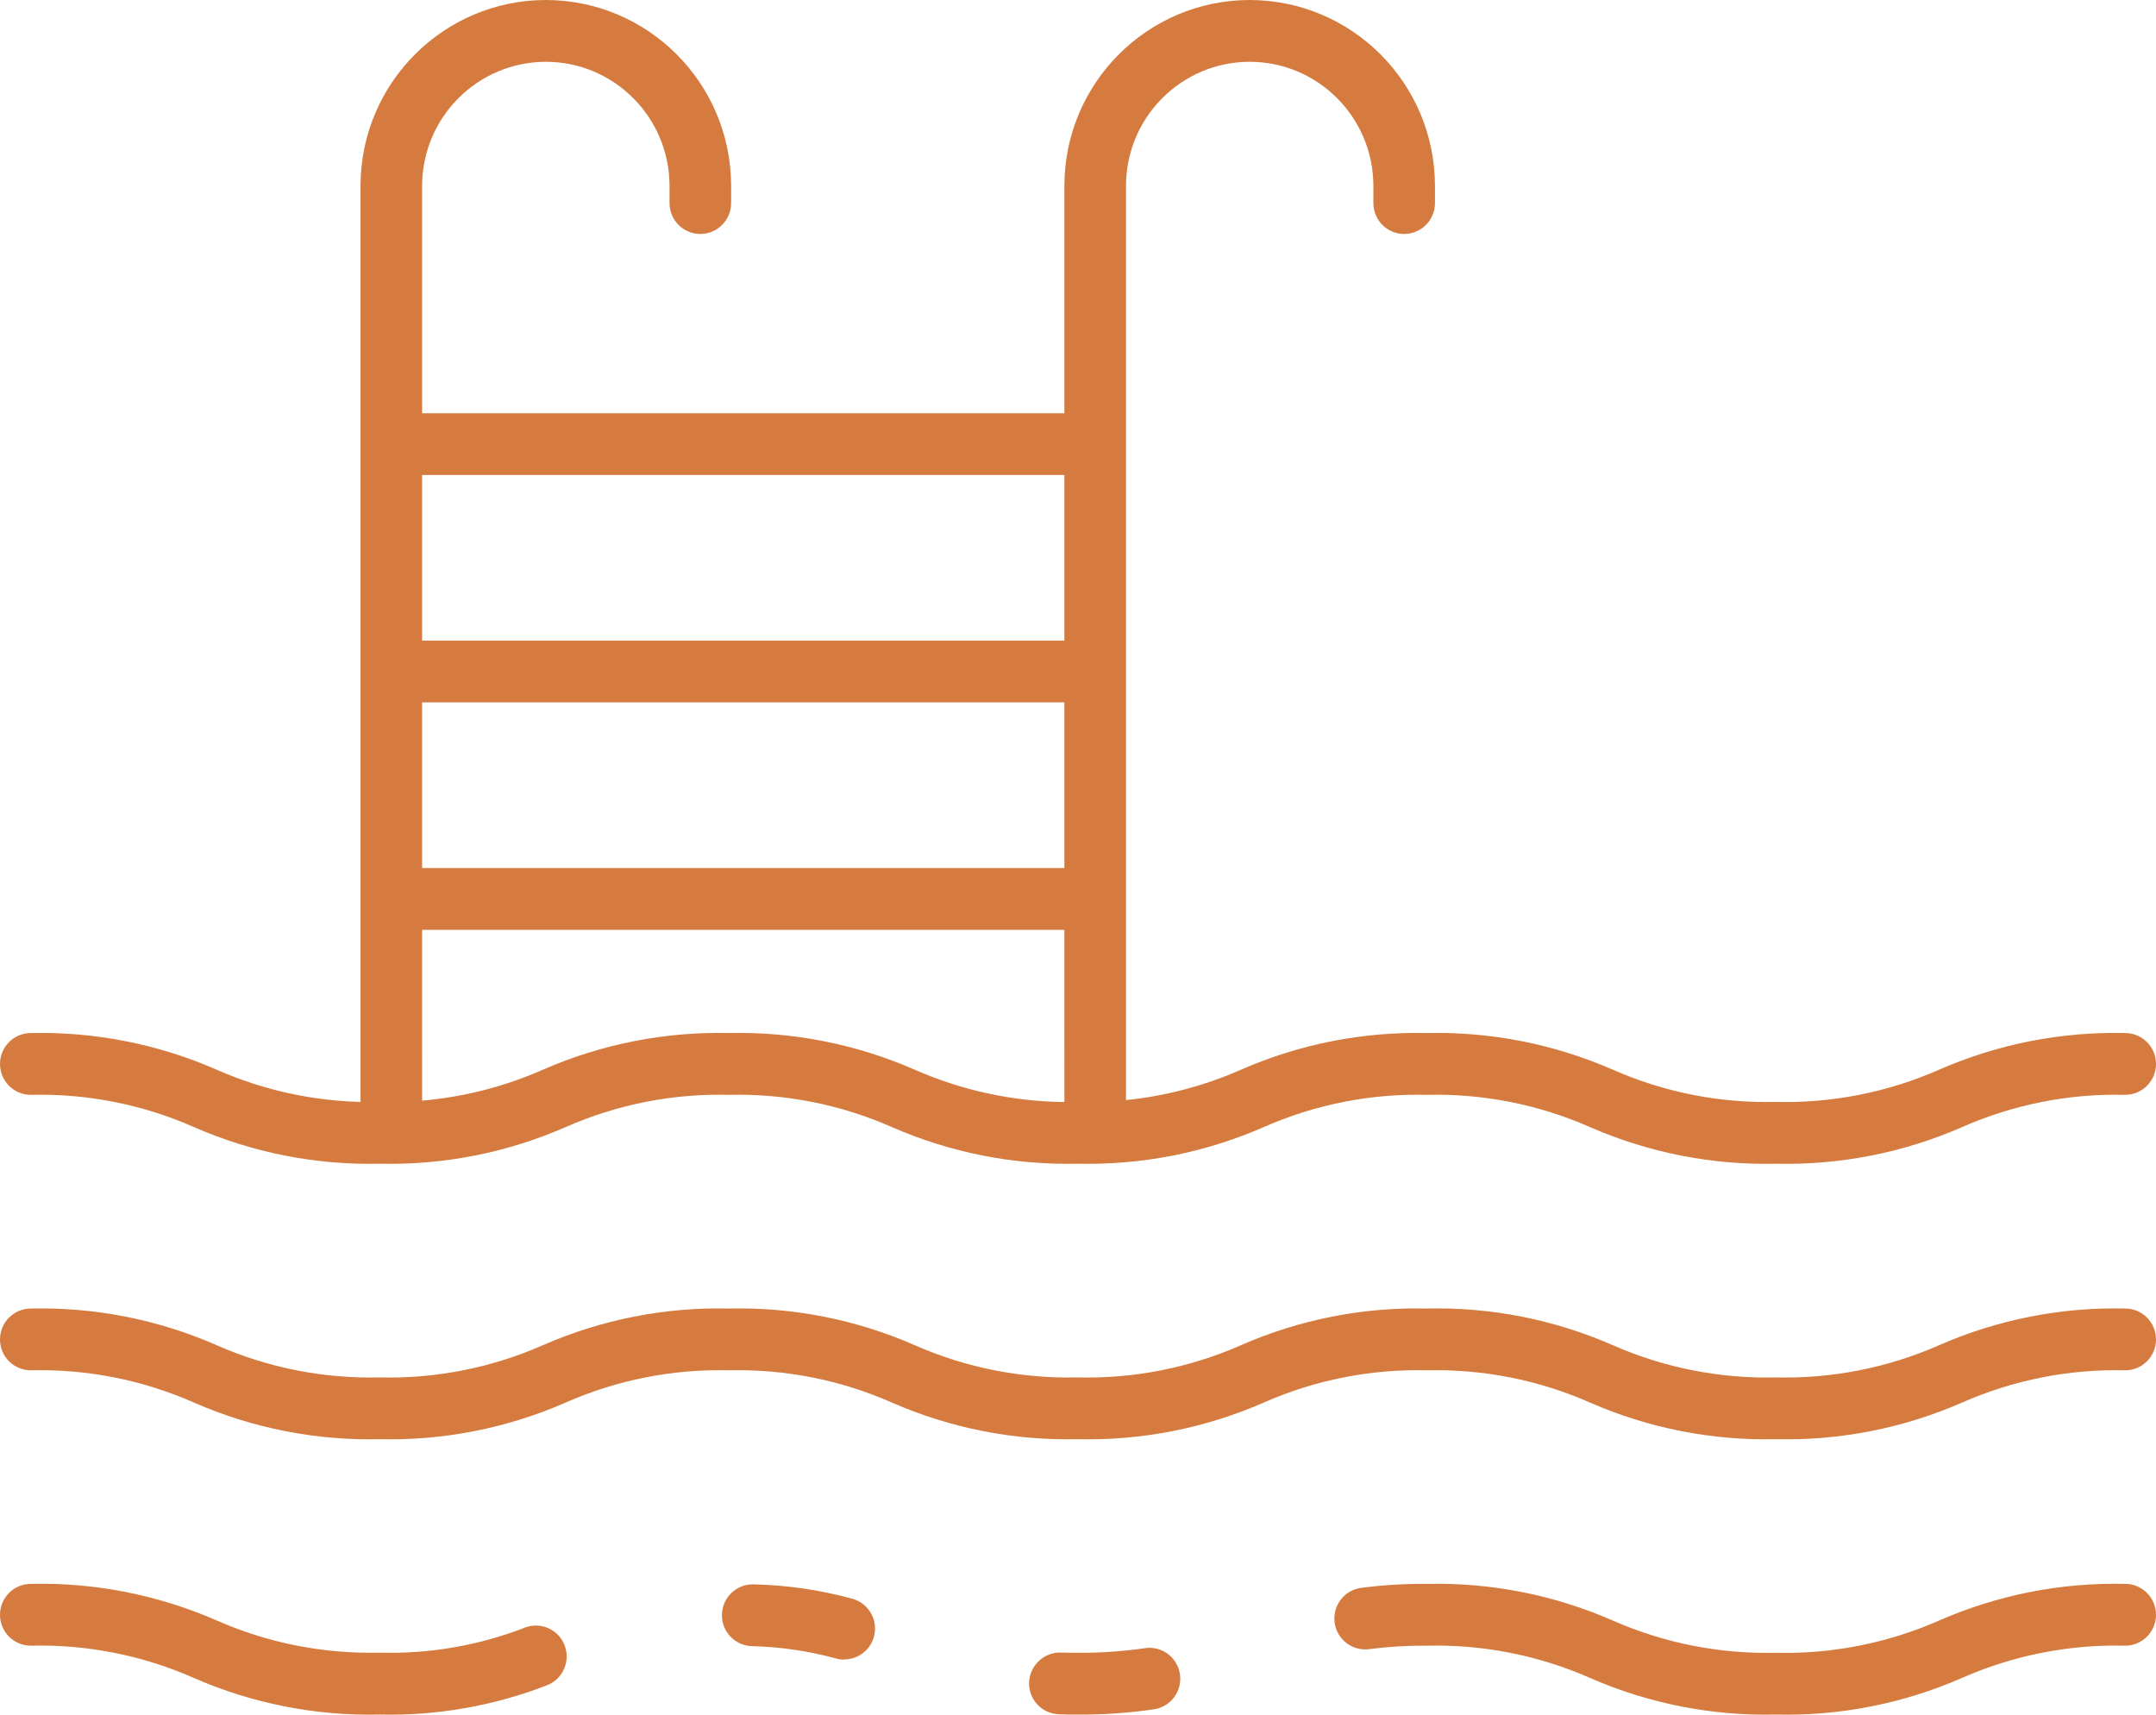 <?xml version="1.0" encoding="UTF-8"?>
<svg xmlns="http://www.w3.org/2000/svg" xmlns:xlink="http://www.w3.org/1999/xlink" width="88px" height="70px" viewBox="0 0 88 70" version="1.1">
  <title>Combined Shape</title>
  <g id="Page-1" stroke="none" stroke-width="1" fill="none" fill-rule="evenodd">
    <g id="camping" transform="translate(-635, -152)" fill="#D57B3F" fill-rule="nonzero">
      <g id="piscina" transform="translate(635, 152)">
        <path d="M8.833,66.149 C10.93,67.074 13.205,67.524 15.496,67.468 C17.539,67.526 19.573,67.172 21.477,66.426 C22.119,66.212 22.814,66.546 23.05,67.181 C23.287,67.816 22.981,68.526 22.357,68.787 C20.173,69.639 17.843,70.05 15.501,69.995 C12.893,70.056 10.303,69.546 7.911,68.5 C5.817,67.575 3.545,67.125 1.257,67.183 C0.563,67.183 -1.42108547e-14,66.618 -1.42108547e-14,65.922 C-1.42108547e-14,65.225 0.563,64.66 1.257,64.66 C3.86,64.598 6.446,65.106 8.833,66.149 Z M86.743,64.66 C87.437,64.66 88,65.225 88,65.922 C88,66.618 87.437,67.183 86.743,67.183 C84.452,67.126 82.178,67.576 80.08,68.5 C77.688,69.548 75.096,70.058 72.487,69.995 C69.879,70.057 67.29,69.547 64.899,68.5 C62.801,67.576 60.526,67.126 58.236,67.183 C57.453,67.175 56.67,67.222 55.894,67.323 C55.206,67.418 54.571,66.936 54.476,66.246 C54.381,65.555 54.861,64.919 55.549,64.823 C56.44,64.707 57.338,64.653 58.236,64.66 C60.844,64.599 63.433,65.109 65.824,66.155 C67.922,67.079 70.196,67.529 72.487,67.473 C74.777,67.529 77.052,67.079 79.15,66.155 C81.542,65.108 84.134,64.598 86.743,64.66 Z M48.16,68.343 C48.264,69.032 47.792,69.675 47.105,69.779 C46.073,69.93 45.031,70.002 43.987,69.995 C43.713,69.995 43.453,69.995 43.194,69.981 C42.501,69.945 41.968,69.352 42.004,68.657 C42.047,67.965 42.632,67.435 43.322,67.463 C43.541,67.473 43.764,67.474 43.987,67.473 C44.904,67.479 45.82,67.417 46.728,67.285 C47.415,67.18 48.056,67.654 48.16,68.343 Z M30.765,64.679 C32.124,64.711 33.475,64.908 34.788,65.266 C35.396,65.432 35.788,66.024 35.704,66.651 C35.62,67.277 35.086,67.745 34.456,67.744 L34.46,67.751 C34.347,67.751 34.234,67.736 34.125,67.706 C33.003,67.398 31.847,67.229 30.684,67.202 C29.99,67.179 29.445,66.597 29.467,65.9 C29.49,65.204 30.07,64.657 30.765,64.679 Z M86.743,53.419 C87.437,53.419 88,53.984 88,54.68 C88,55.377 87.437,55.941 86.743,55.941 C84.452,55.885 82.177,56.335 80.08,57.26 C77.688,58.306 75.098,58.816 72.489,58.754 C69.882,58.815 67.292,58.306 64.901,57.26 C62.804,56.335 60.529,55.885 58.238,55.941 C55.948,55.884 53.673,56.334 51.576,57.26 C49.186,58.306 46.598,58.815 43.992,58.754 C41.386,58.815 38.798,58.306 36.408,57.26 C34.311,56.334 32.036,55.884 29.745,55.941 C27.455,55.884 25.179,56.334 23.082,57.26 C20.693,58.305 18.106,58.815 15.501,58.754 C12.896,58.815 10.309,58.305 7.92,57.26 C5.823,56.334 3.548,55.883 1.257,55.941 C0.563,55.941 1.42108547e-14,55.377 1.42108547e-14,54.68 C1.42108547e-14,53.984 0.563,53.419 1.257,53.419 C3.862,53.358 6.45,53.868 8.838,54.914 C10.935,55.839 13.21,56.289 15.501,56.231 C17.791,56.289 20.066,55.839 22.163,54.914 C24.553,53.868 27.141,53.358 29.747,53.419 C32.353,53.357 34.941,53.867 37.331,54.914 C39.428,55.838 41.703,56.288 43.994,56.231 C46.284,56.289 48.559,55.839 50.657,54.914 C53.045,53.867 55.633,53.357 58.238,53.419 C60.846,53.357 63.435,53.867 65.825,54.914 C67.923,55.838 70.198,56.288 72.488,56.231 C74.779,56.288 77.053,55.839 79.151,54.914 C81.543,53.867 84.134,53.357 86.743,53.419 Z M51.007,0 C55.182,0.005 58.565,3.399 58.57,7.587 L58.57,8.29 C58.57,8.987 58.007,9.551 57.313,9.551 C56.619,9.551 56.056,8.987 56.056,8.29 L56.056,7.587 C56.053,4.791 53.794,2.525 51.007,2.522 C48.221,2.526 45.963,4.791 45.959,7.587 L45.959,44.91 C47.576,44.745 49.161,44.327 50.657,43.667 C53.045,42.622 55.633,42.112 58.238,42.173 C60.846,42.112 63.435,42.622 65.825,43.667 C67.923,44.592 70.198,45.042 72.488,44.985 C74.779,45.042 77.053,44.592 79.151,43.667 C81.543,42.621 84.134,42.111 86.743,42.173 C87.437,42.173 88,42.738 88,43.434 C88,44.131 87.437,44.695 86.743,44.695 C84.452,44.638 82.177,45.089 80.08,46.014 C77.688,47.06 75.098,47.57 72.489,47.507 C69.882,47.569 67.292,47.059 64.901,46.014 C62.804,45.089 60.529,44.638 58.238,44.695 C55.948,44.637 53.673,45.088 51.576,46.014 C49.186,47.059 46.598,47.569 43.992,47.507 C41.386,47.569 38.798,47.059 36.408,46.014 C34.311,45.088 32.036,44.638 29.745,44.695 C27.455,44.637 25.179,45.088 23.082,46.014 C20.693,47.059 18.106,47.569 15.501,47.507 C12.896,47.569 10.309,47.059 7.92,46.014 C5.823,45.087 3.548,44.637 1.257,44.695 C0.563,44.695 0,44.131 0,43.434 C0,42.738 0.563,42.173 1.257,42.173 C3.862,42.112 6.449,42.622 8.838,43.667 C10.695,44.487 12.691,44.933 14.715,44.985 L14.715,7.587 C14.72,3.399 18.103,0.006 22.278,0 C26.453,0.004 29.837,3.398 29.842,7.587 L29.842,8.29 C29.842,8.987 29.279,9.551 28.585,9.551 C27.891,9.551 27.328,8.987 27.328,8.29 L27.328,7.587 C27.324,4.791 25.065,2.525 22.278,2.522 C19.492,2.528 17.235,4.792 17.229,7.587 L17.229,16.869 L43.444,16.869 L43.444,7.587 C43.449,3.399 46.832,0.005 51.007,0 Z M43.444,37.959 L17.229,37.959 L17.23,44.932 C18.928,44.785 20.596,44.359 22.163,43.667 C24.553,42.622 27.141,42.112 29.747,42.173 C32.353,42.112 34.941,42.622 37.331,43.667 C39.261,44.518 41.341,44.967 43.445,44.989 L43.444,37.959 Z M43.444,28.675 L17.229,28.675 L17.229,35.437 L43.444,35.437 L43.444,28.675 Z M43.444,19.391 L17.229,19.391 L17.229,26.153 L43.444,26.153 L43.444,19.391 Z" id="Combined-Shape"></path>
      </g>
    </g>
  </g>
</svg>
